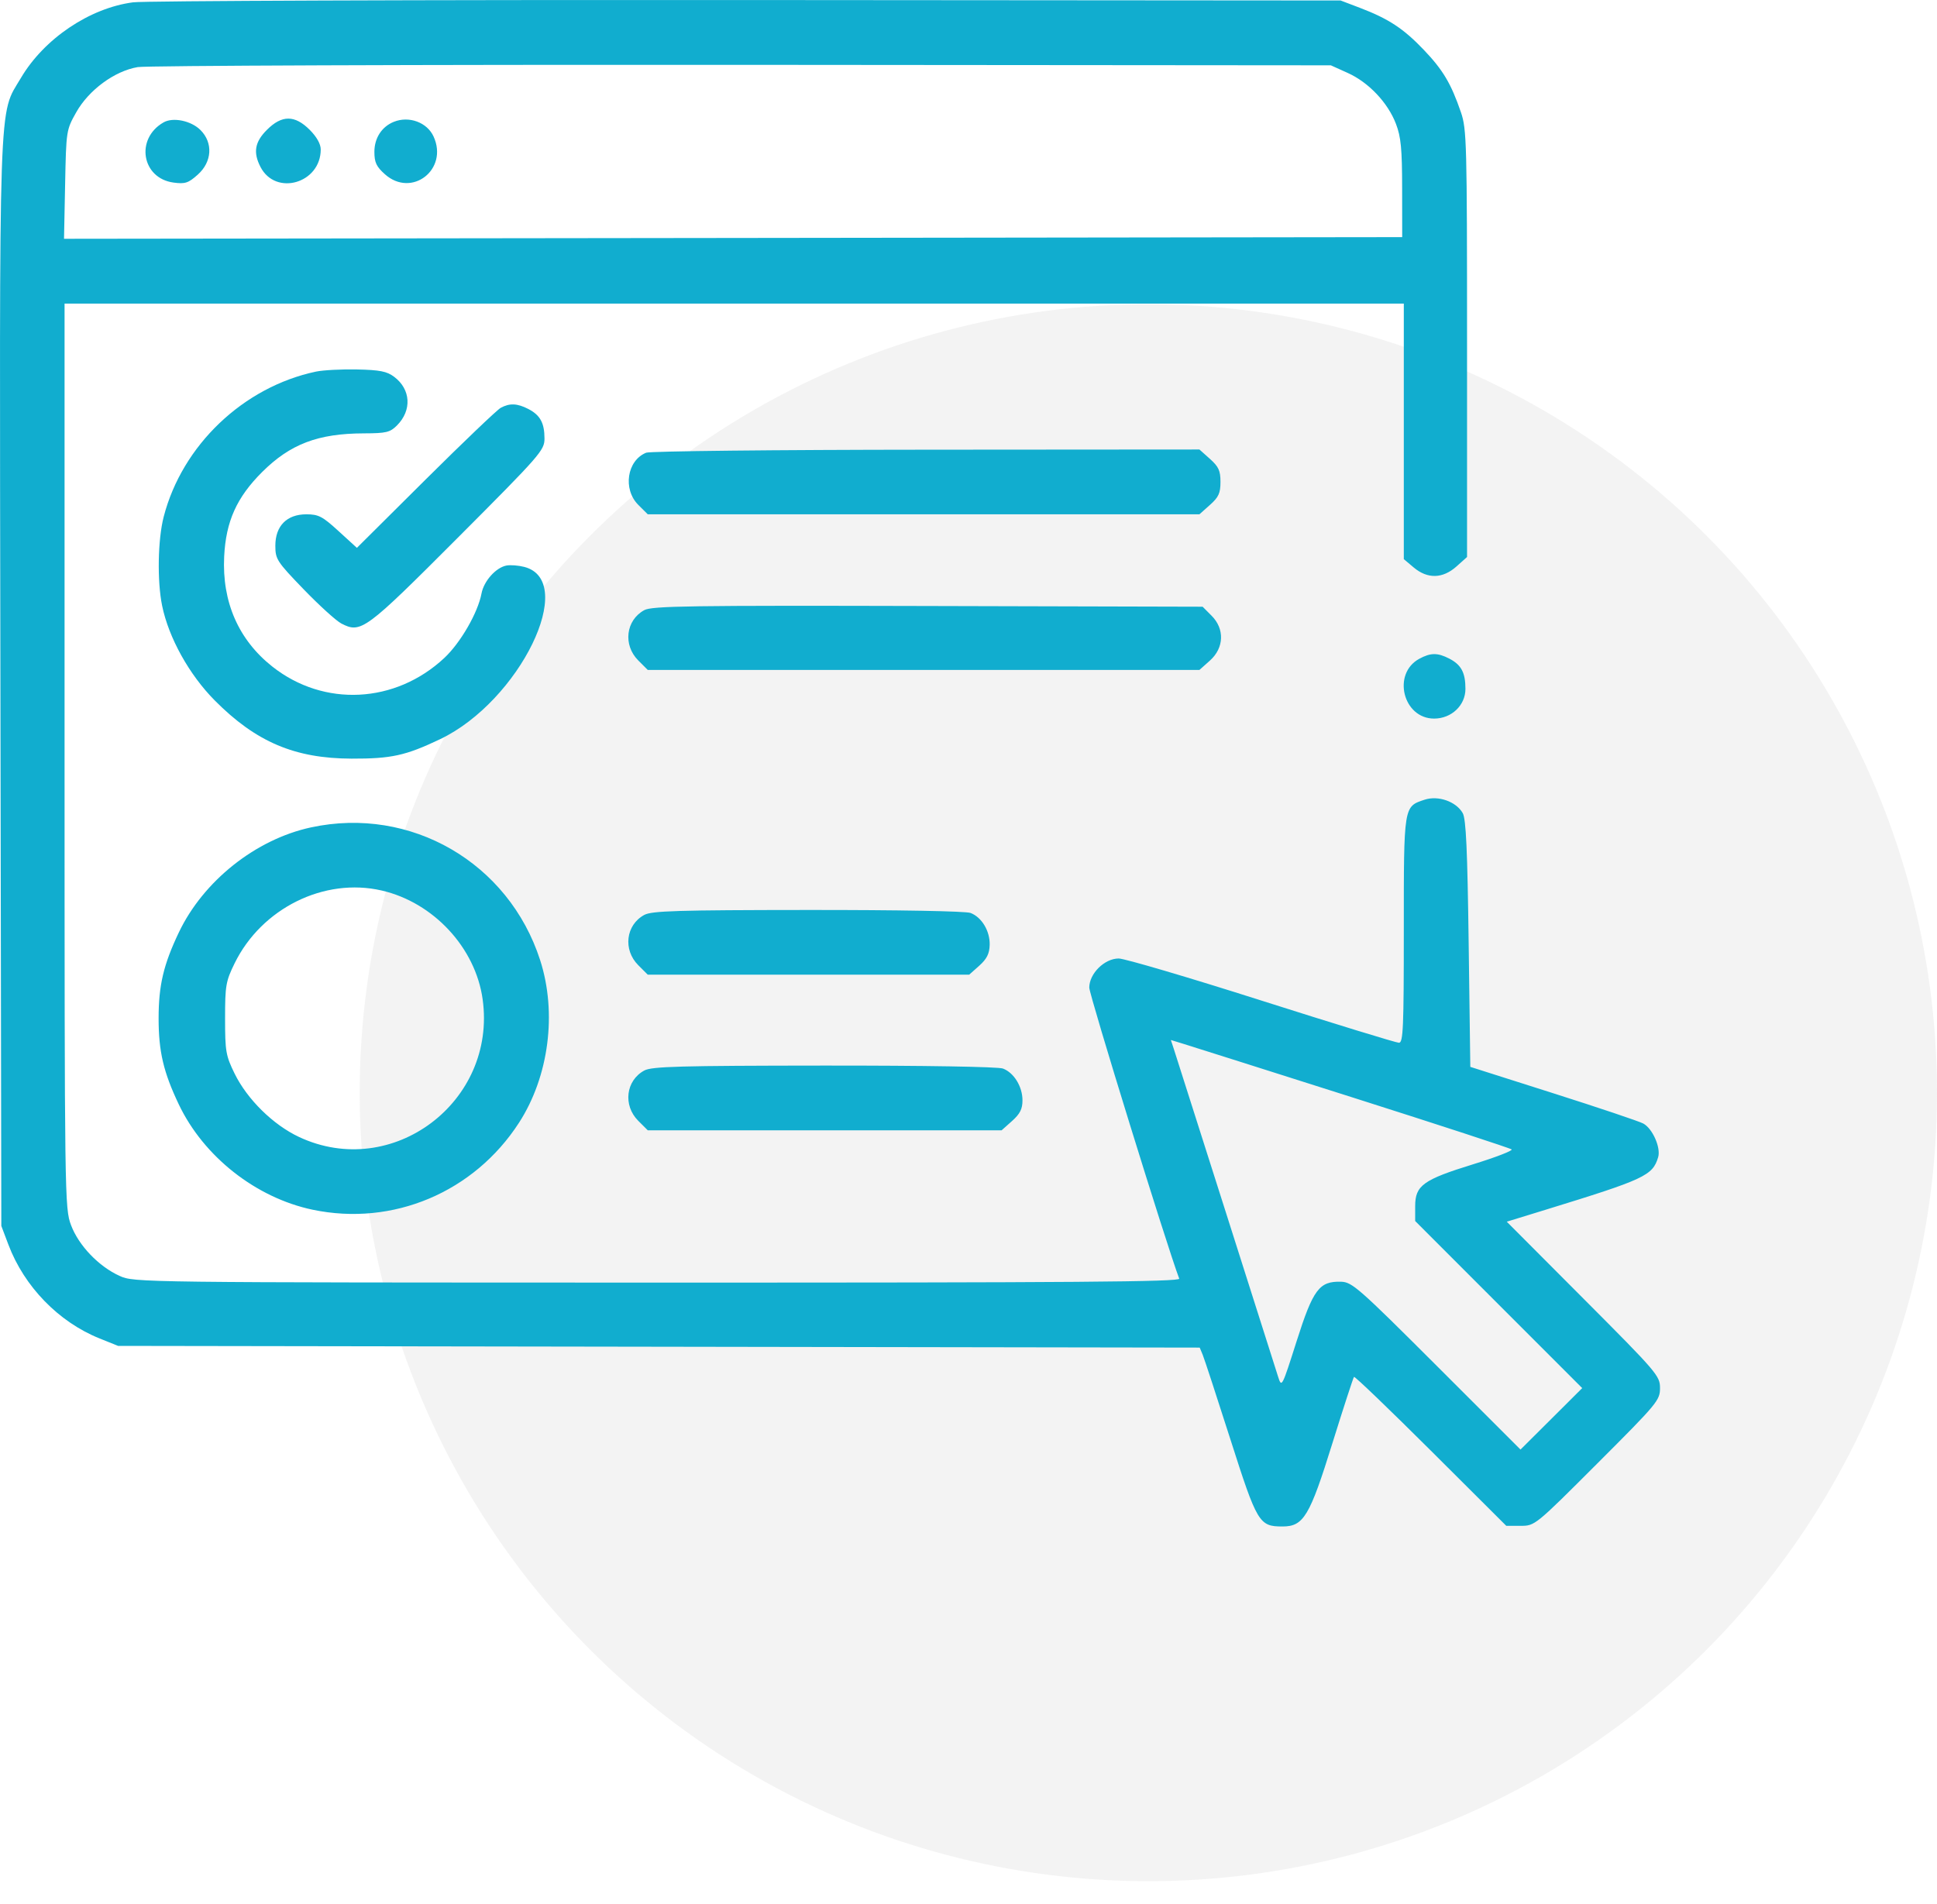 <svg width="60" height="59" viewBox="0 0 60 59" fill="none" xmlns="http://www.w3.org/2000/svg">
<circle opacity="0.2" cx="35.571" cy="33.856" r="24.429" fill="#C4C4C4"/>
<path fill-rule="evenodd" clip-rule="evenodd" d="M4.121 0.072C2.775 0.249 1.366 1.199 0.649 2.413C-0.053 3.601 -0.018 2.57 0.013 21.209L0.041 37.983L0.261 38.565C0.75 39.86 1.814 40.956 3.072 41.464L3.657 41.7L20.41 41.726L37.162 41.753L37.255 41.977C37.306 42.101 37.691 43.276 38.11 44.588C38.942 47.194 39.002 47.295 39.728 47.295C40.38 47.295 40.569 46.979 41.273 44.713C41.617 43.608 41.918 42.684 41.941 42.66C41.964 42.635 43.035 43.664 44.321 44.945L46.658 47.275H47.102C47.545 47.275 47.552 47.27 49.483 45.338C51.34 43.481 51.42 43.386 51.42 43.008C51.42 42.628 51.336 42.53 49.046 40.233L46.673 37.852L47.866 37.485C50.943 36.539 51.191 36.424 51.362 35.856C51.452 35.56 51.189 34.965 50.901 34.81C50.772 34.741 49.514 34.318 48.105 33.87L45.544 33.055L45.493 29.241C45.455 26.327 45.411 25.372 45.309 25.193C45.105 24.834 44.55 24.639 44.129 24.777C43.477 24.993 43.484 24.949 43.484 28.815C43.484 31.858 43.465 32.308 43.333 32.308C43.25 32.308 41.336 31.721 39.08 31.003C36.824 30.284 34.832 29.697 34.653 29.697C34.214 29.697 33.741 30.164 33.741 30.599C33.741 30.828 36.144 38.605 36.527 39.616C36.565 39.716 33.293 39.741 20.367 39.739C4.294 39.737 4.156 39.735 3.708 39.533C3.058 39.24 2.437 38.59 2.2 37.958C2.004 37.434 2 37.155 2 23.415V9.407H22.742H43.484V13.365V17.324L43.793 17.584C44.22 17.943 44.689 17.931 45.115 17.551L45.443 17.258V10.645C45.443 4.427 45.432 4 45.254 3.48C44.947 2.586 44.699 2.169 44.1 1.541C43.474 0.885 43.01 0.58 42.12 0.241L41.526 0.015L23.144 0.001C13.034 -0.006 4.473 0.025 4.121 0.072ZM41.749 2.261C42.397 2.554 42.99 3.181 43.241 3.838C43.396 4.243 43.431 4.609 43.432 5.841L43.434 7.347L22.709 7.373L1.983 7.398L2.017 5.715C2.05 4.048 2.053 4.027 2.361 3.48C2.749 2.789 3.549 2.2 4.266 2.079C4.539 2.033 12.966 2.002 22.993 2.009L41.224 2.024L41.749 2.261ZM5.064 3.793C4.184 4.299 4.389 5.525 5.376 5.657C5.734 5.705 5.833 5.673 6.127 5.41C6.569 5.016 6.605 4.423 6.211 4.03C5.92 3.739 5.359 3.623 5.064 3.793ZM8.268 4.023C7.892 4.398 7.836 4.722 8.069 5.173C8.541 6.085 9.935 5.679 9.935 4.63C9.935 4.462 9.81 4.239 9.594 4.023C9.13 3.559 8.731 3.559 8.268 4.023ZM12.195 3.776C11.823 3.928 11.597 4.279 11.597 4.704C11.597 5.033 11.658 5.162 11.923 5.399C12.752 6.139 13.897 5.253 13.431 4.231C13.231 3.79 12.667 3.583 12.195 3.776ZM9.785 11.514C7.537 11.99 5.644 13.795 5.071 16.009C4.888 16.715 4.865 18.003 5.022 18.768C5.227 19.764 5.862 20.906 6.653 21.703C7.928 22.988 9.131 23.5 10.889 23.505C12.122 23.509 12.565 23.411 13.631 22.903C16.093 21.729 17.914 17.998 16.238 17.564C16.058 17.518 15.811 17.499 15.688 17.522C15.36 17.585 14.988 18.002 14.915 18.388C14.804 18.982 14.266 19.915 13.764 20.385C12.247 21.803 10.032 21.915 8.435 20.652C7.388 19.824 6.874 18.648 6.944 17.241C6.998 16.153 7.332 15.411 8.12 14.625C8.991 13.758 9.85 13.431 11.271 13.427C11.963 13.425 12.082 13.396 12.296 13.182C12.765 12.713 12.726 12.061 12.207 11.673C11.983 11.505 11.763 11.462 11.058 11.447C10.579 11.437 10.006 11.467 9.785 11.514ZM15.51 12.636C15.399 12.696 14.352 13.696 13.182 14.859L11.055 16.974L10.487 16.455C9.988 15.999 9.867 15.935 9.489 15.935C8.884 15.935 8.529 16.295 8.529 16.907C8.529 17.326 8.574 17.396 9.406 18.259C9.889 18.759 10.414 19.236 10.574 19.319C11.181 19.633 11.312 19.536 14.182 16.659C16.744 14.091 16.866 13.951 16.866 13.589C16.866 13.105 16.733 12.862 16.366 12.672C16.023 12.495 15.788 12.485 15.51 12.636ZM20.016 14.026C19.421 14.266 19.286 15.156 19.771 15.642L20.065 15.935H28.609H37.153L37.479 15.644C37.748 15.404 37.805 15.281 37.805 14.931C37.805 14.582 37.748 14.459 37.479 14.218L37.153 13.927L28.692 13.933C24.038 13.936 20.134 13.978 20.016 14.026ZM19.957 18.904C19.384 19.217 19.292 19.984 19.771 20.463L20.065 20.757H28.609H37.153L37.479 20.466C37.918 20.073 37.939 19.485 37.528 19.075L37.252 18.798L28.742 18.776C21.368 18.757 20.195 18.774 19.957 18.904ZM43.964 20.411C43.114 20.872 43.459 22.264 44.423 22.264C44.961 22.264 45.393 21.854 45.393 21.344C45.393 20.84 45.264 20.598 44.893 20.406C44.53 20.219 44.316 20.22 43.964 20.411ZM9.634 25.635C7.922 26.004 6.297 27.296 5.538 28.893C5.063 29.892 4.913 30.531 4.913 31.555C4.913 32.579 5.063 33.218 5.538 34.217C6.308 35.836 7.929 37.112 9.684 37.481C12.168 38.002 14.683 36.942 16.077 34.785C17.003 33.352 17.259 31.383 16.731 29.747C15.756 26.727 12.722 24.969 9.634 25.635ZM11.823 27.591C13.426 27.961 14.728 29.363 14.95 30.96C15.394 34.142 12.15 36.578 9.265 35.228C8.462 34.852 7.659 34.062 7.267 33.263C6.995 32.707 6.972 32.574 6.972 31.555C6.972 30.536 6.995 30.403 7.267 29.847C8.103 28.141 10.042 27.18 11.823 27.591ZM19.957 28.347C19.384 28.658 19.292 29.426 19.771 29.905L20.065 30.199H25.043H30.021L30.334 29.92C30.567 29.711 30.648 29.55 30.656 29.279C30.668 28.848 30.412 28.419 30.063 28.286C29.915 28.23 27.832 28.192 25.021 28.194C20.99 28.197 20.188 28.221 19.957 28.347ZM41.927 34.012C44.579 34.855 46.782 35.575 46.824 35.613C46.864 35.651 46.325 35.859 45.625 36.075C44.084 36.551 43.836 36.73 43.836 37.371V37.831L46.423 40.42L49.01 43.008L48.055 43.96L47.099 44.912L44.503 42.317C42.09 39.906 41.881 39.721 41.541 39.712C40.864 39.693 40.676 39.945 40.162 41.56C39.707 42.99 39.701 43.002 39.59 42.654C39.528 42.461 38.795 40.156 37.962 37.532C37.128 34.907 36.406 32.639 36.357 32.491L36.268 32.222L36.687 32.351C36.917 32.422 39.276 33.169 41.927 34.012ZM19.957 33.168C19.384 33.479 19.292 34.248 19.771 34.727L20.065 35.02H25.545H31.026L31.349 34.732C31.596 34.511 31.672 34.361 31.672 34.092C31.672 33.666 31.409 33.237 31.067 33.107C30.918 33.051 28.654 33.013 25.523 33.015C21.049 33.019 20.189 33.042 19.957 33.168Z" fill="#11ADCF"/>
</svg>

